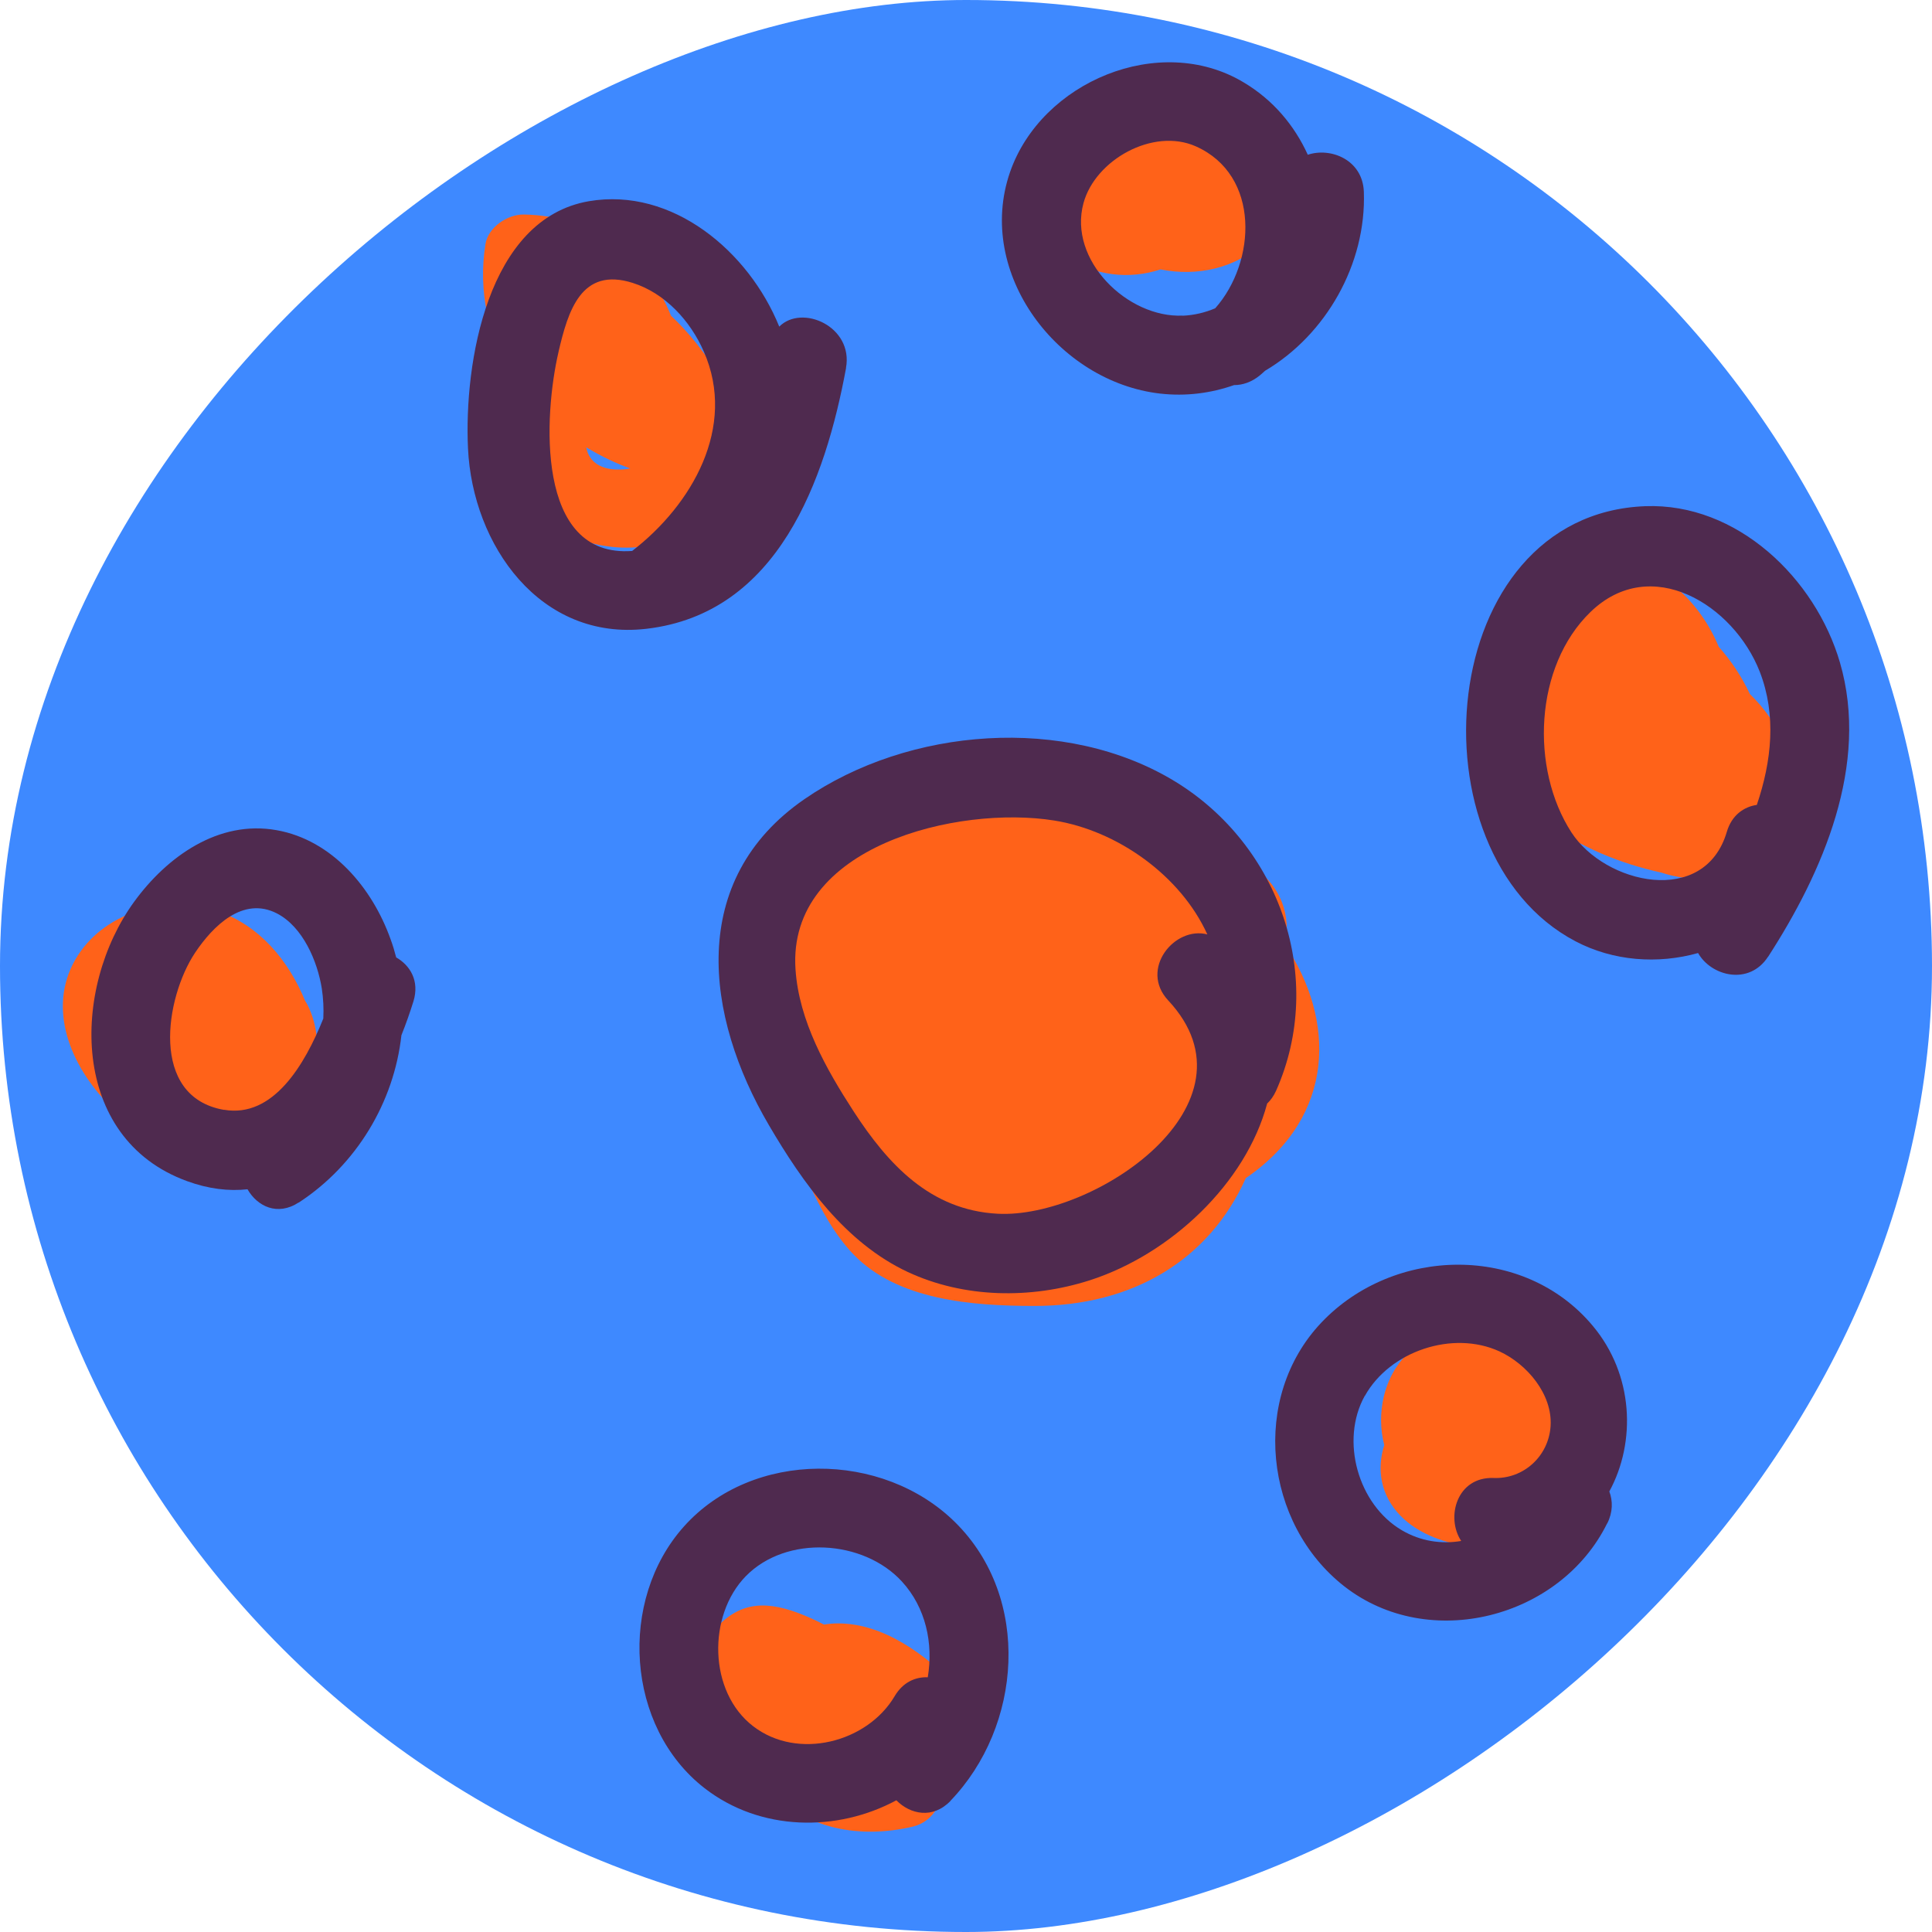 <svg width="70" height="70" viewBox="0 0 70 70" fill="none" xmlns="http://www.w3.org/2000/svg">
<g clip-path="url(#clip0_131_316)">
<rect x="70" width="70" height="70" rx="35" transform="rotate(90 70 0)" fill="#3E89FF"/>
<path d="M46.565 34.241C46.77 33.214 46.458 32.089 45.329 31.369C43.271 30.058 40.292 28.785 37.574 28.841C35.575 28.418 33.563 28.469 31.881 29.371C28.112 31.383 27.225 35.979 28.261 39.812C28.753 41.625 29.59 44.06 30.919 45.445C32.522 47.117 35.245 47.313 37.439 47.317C41.063 47.331 43.824 45.626 45.139 42.684C45.149 42.68 45.158 42.673 45.167 42.666C48.406 40.431 48.387 36.955 46.565 34.236V34.241Z" fill="#FF6219"/>
<path d="M45.91 39.985C46.035 39.868 46.147 39.715 46.235 39.52C48.047 35.44 46.374 30.635 42.578 28.316C38.614 25.895 32.917 26.351 29.143 28.957C24.91 31.88 25.533 36.806 27.861 40.77C29.092 42.87 30.626 45.026 32.889 46.086C34.933 47.039 37.35 47.071 39.483 46.388C42.424 45.44 45.138 42.87 45.91 39.989V39.985ZM36.146 43.976C33.707 43.846 32.178 42.192 30.923 40.259C29.929 38.725 28.948 36.987 28.823 35.124C28.516 30.635 34.729 29.171 38.196 29.729C40.491 30.096 42.777 31.727 43.744 33.855C42.554 33.544 41.272 35.119 42.327 36.248C45.835 40.003 39.631 44.162 36.146 43.976Z" fill="#4F2A4F"/>
<path d="M45.795 8.753C46.878 7.703 45.73 6.16 44.545 6.323V6.285C44.494 4.812 43.472 3.911 42.31 3.641C41.692 3.144 40.874 2.893 39.94 3.084C37.05 3.664 36.208 7.559 38.602 9.269C39.652 10.017 40.939 10.128 42.05 9.761C43.355 10.026 44.787 9.733 45.79 8.762L45.795 8.753ZM64.801 28.99C64.806 28.953 64.815 28.921 64.824 28.884C65.043 27.392 64.406 26.123 63.402 25.147C63.114 24.525 62.728 23.948 62.273 23.433C62.223 23.312 62.169 23.192 62.111 23.075C61.232 21.304 59.578 20.129 57.575 20.147C56.785 20.152 55.981 20.724 55.805 21.513C55.73 21.848 55.684 22.187 55.651 22.526C55.628 22.615 55.614 22.708 55.6 22.796C55.581 22.963 55.568 23.14 55.558 23.316C54.578 23.781 53.937 24.71 54.039 26.309C54.225 29.227 57.273 30.975 60.191 31.616C60.479 31.709 60.777 31.779 61.088 31.816C61.242 31.834 61.39 31.839 61.539 31.839C62.152 31.904 62.738 31.918 63.258 31.876C64.843 31.755 65.359 30.031 64.796 28.99H64.801ZM56.557 50.534C56.464 50.464 56.367 50.417 56.265 50.385C55.358 47.569 50.939 47.337 50.14 50.589C50.001 51.172 50.005 51.78 50.154 52.36C49.88 53.22 50.01 54.172 50.749 54.925C52.059 56.259 54.829 56.412 56.376 55.455C58.23 54.302 58.244 51.793 56.557 50.534ZM34.103 64.419C34.034 64.107 33.945 63.805 33.843 63.508C34.842 63.313 35.609 62.012 34.666 61.087C33.527 59.967 32.04 58.819 30.363 58.819C30.191 58.819 30.023 58.833 29.856 58.861C29.559 58.708 29.252 58.568 28.936 58.447C27.593 57.946 26.654 58.08 25.73 59.228C24.926 60.227 24.74 61.431 24.963 62.667C25.177 63.838 26.399 63.949 27.161 63.401C27.291 63.898 27.528 64.372 27.876 64.786C29.159 66.319 31.227 66.621 33.081 66.18C33.857 65.994 34.275 65.171 34.108 64.423L34.103 64.419ZM11.408 39.135C11.566 38.861 11.645 38.526 11.584 38.145C11.556 37.964 11.519 37.787 11.477 37.606C11.44 37.192 11.333 36.779 11.129 36.384C11.106 36.342 11.078 36.3 11.054 36.258C10.45 34.794 9.4 33.521 7.857 33.001C6.087 32.406 3.861 33.001 2.82 34.618C0.603 38.071 5.669 42.88 9.149 41.941C10.478 41.584 11.264 40.408 11.408 39.13V39.135ZM25.613 17.02C25.665 17.011 25.716 17.011 25.767 17.001C26.51 16.88 27.007 15.932 26.794 15.245C26.431 14.078 25.502 12.554 24.312 11.439C23.439 9.241 21.399 7.81 18.977 7.772C18.392 7.763 17.686 8.232 17.588 8.846C17.314 10.57 17.704 12.224 18.536 13.595C18.615 13.748 18.708 13.897 18.81 14.05C18.75 14.162 18.694 14.278 18.643 14.404C16.965 18.535 21.924 21.188 25.214 19.13C26.046 18.609 26.036 17.661 25.609 17.029L25.613 17.02ZM21.241 16.207C21.794 16.541 22.346 16.801 22.839 16.973C22.128 17.099 21.38 16.95 21.241 16.207Z" fill="#FF6219"/>
<path d="M64.062 34.665C66.042 31.602 67.743 27.708 66.665 24.005C65.777 20.956 62.938 18.215 59.61 18.34C51.975 18.637 51.004 30.905 57.078 34.102C58.453 34.827 60.071 34.939 61.525 34.53C61.994 35.366 63.374 35.724 64.062 34.66V34.665ZM56.938 30.162C55.438 27.848 55.591 24.144 57.626 22.174C59.819 20.05 62.817 21.918 63.76 24.339C64.369 25.91 64.192 27.573 63.653 29.163C63.179 29.232 62.742 29.539 62.566 30.139C61.762 32.866 58.156 32.035 56.938 30.162ZM58.235 55.195C58.439 54.786 58.439 54.386 58.309 54.038C59.285 52.244 59.192 49.809 57.71 48.039C55.219 45.055 50.502 45.153 47.877 47.918C45.298 50.636 45.795 55.204 48.713 57.481C51.776 59.865 56.534 58.634 58.23 55.195H58.235ZM49.452 50.576C50.354 48.954 52.635 48.187 54.327 48.963C55.326 49.423 56.255 50.516 56.181 51.672C56.107 52.769 55.196 53.592 54.118 53.55C52.784 53.499 52.375 54.977 52.942 55.832C52.226 55.952 51.478 55.846 50.795 55.446C49.201 54.512 48.551 52.188 49.447 50.576H49.452ZM34.433 65.251C37.031 62.551 37.384 57.904 34.61 55.158C31.984 52.56 27.272 52.518 24.777 55.311C22.393 57.978 22.672 62.574 25.53 64.791C27.547 66.357 30.33 66.385 32.477 65.228C32.979 65.739 33.797 65.915 34.438 65.251H34.433ZM27.291 62.546C25.665 61.301 25.632 58.532 27.021 57.109C28.494 55.604 31.283 55.781 32.677 57.3C33.546 58.248 33.82 59.544 33.615 60.771C33.169 60.753 32.714 60.948 32.416 61.454C31.422 63.137 28.903 63.787 27.291 62.546ZM10.822 43.573C12.918 42.207 14.275 39.934 14.544 37.509C14.712 37.09 14.856 36.677 14.981 36.277C15.204 35.543 14.865 34.981 14.354 34.688C14.298 34.469 14.233 34.251 14.154 34.037C13.494 32.179 12.04 30.436 10.018 30.078C7.913 29.702 6.05 31.04 4.865 32.666C2.574 35.812 2.513 41.236 6.77 42.792C7.555 43.08 8.29 43.164 8.968 43.09C9.321 43.708 10.055 44.07 10.822 43.568V43.573ZM8.118 40.213C5.399 39.744 5.989 36.138 7.067 34.521C7.713 33.554 8.805 32.457 10.041 33.099C10.975 33.587 11.501 34.827 11.659 35.812C11.714 36.175 11.733 36.542 11.714 36.904C11.04 38.587 9.893 40.515 8.118 40.209V40.213ZM30.651 13.335C30.929 11.83 29.057 11.007 28.234 11.834C27.133 9.111 24.363 6.774 21.338 7.29C17.648 7.922 16.812 13.173 16.956 16.24C17.119 19.753 19.572 23.233 23.425 22.782C28.192 22.225 29.902 17.401 30.655 13.331L30.651 13.335ZM20.237 12.745C20.581 11.272 21.055 9.659 22.923 10.25C24.098 10.621 25.018 11.63 25.502 12.74C26.701 15.477 25.07 18.294 22.904 19.962C19.377 20.227 19.712 14.994 20.237 12.75V12.745ZM45.642 13.605C45.711 13.549 45.772 13.489 45.837 13.433C48.035 12.136 49.508 9.571 49.415 6.95C49.373 5.789 48.216 5.329 47.384 5.607C46.901 4.548 46.13 3.618 45.047 2.977C42.008 1.165 37.728 2.963 36.594 6.239C35.33 9.901 38.337 13.837 42.031 14.26C42.974 14.367 43.876 14.246 44.712 13.953C45.024 13.953 45.344 13.846 45.642 13.605ZM42.849 11.435C40.851 11.523 38.694 9.422 39.257 7.359C39.684 5.789 41.78 4.618 43.323 5.301C45.679 6.346 45.512 9.501 44.029 11.17C43.667 11.323 43.272 11.421 42.849 11.439V11.435Z" fill="#4F2A4F"/>
</g>
<defs>
<clipPath id="clip0_131_316">
<rect width="70" height="70" fill="white"/>
</clipPath>
</defs>
</svg>
